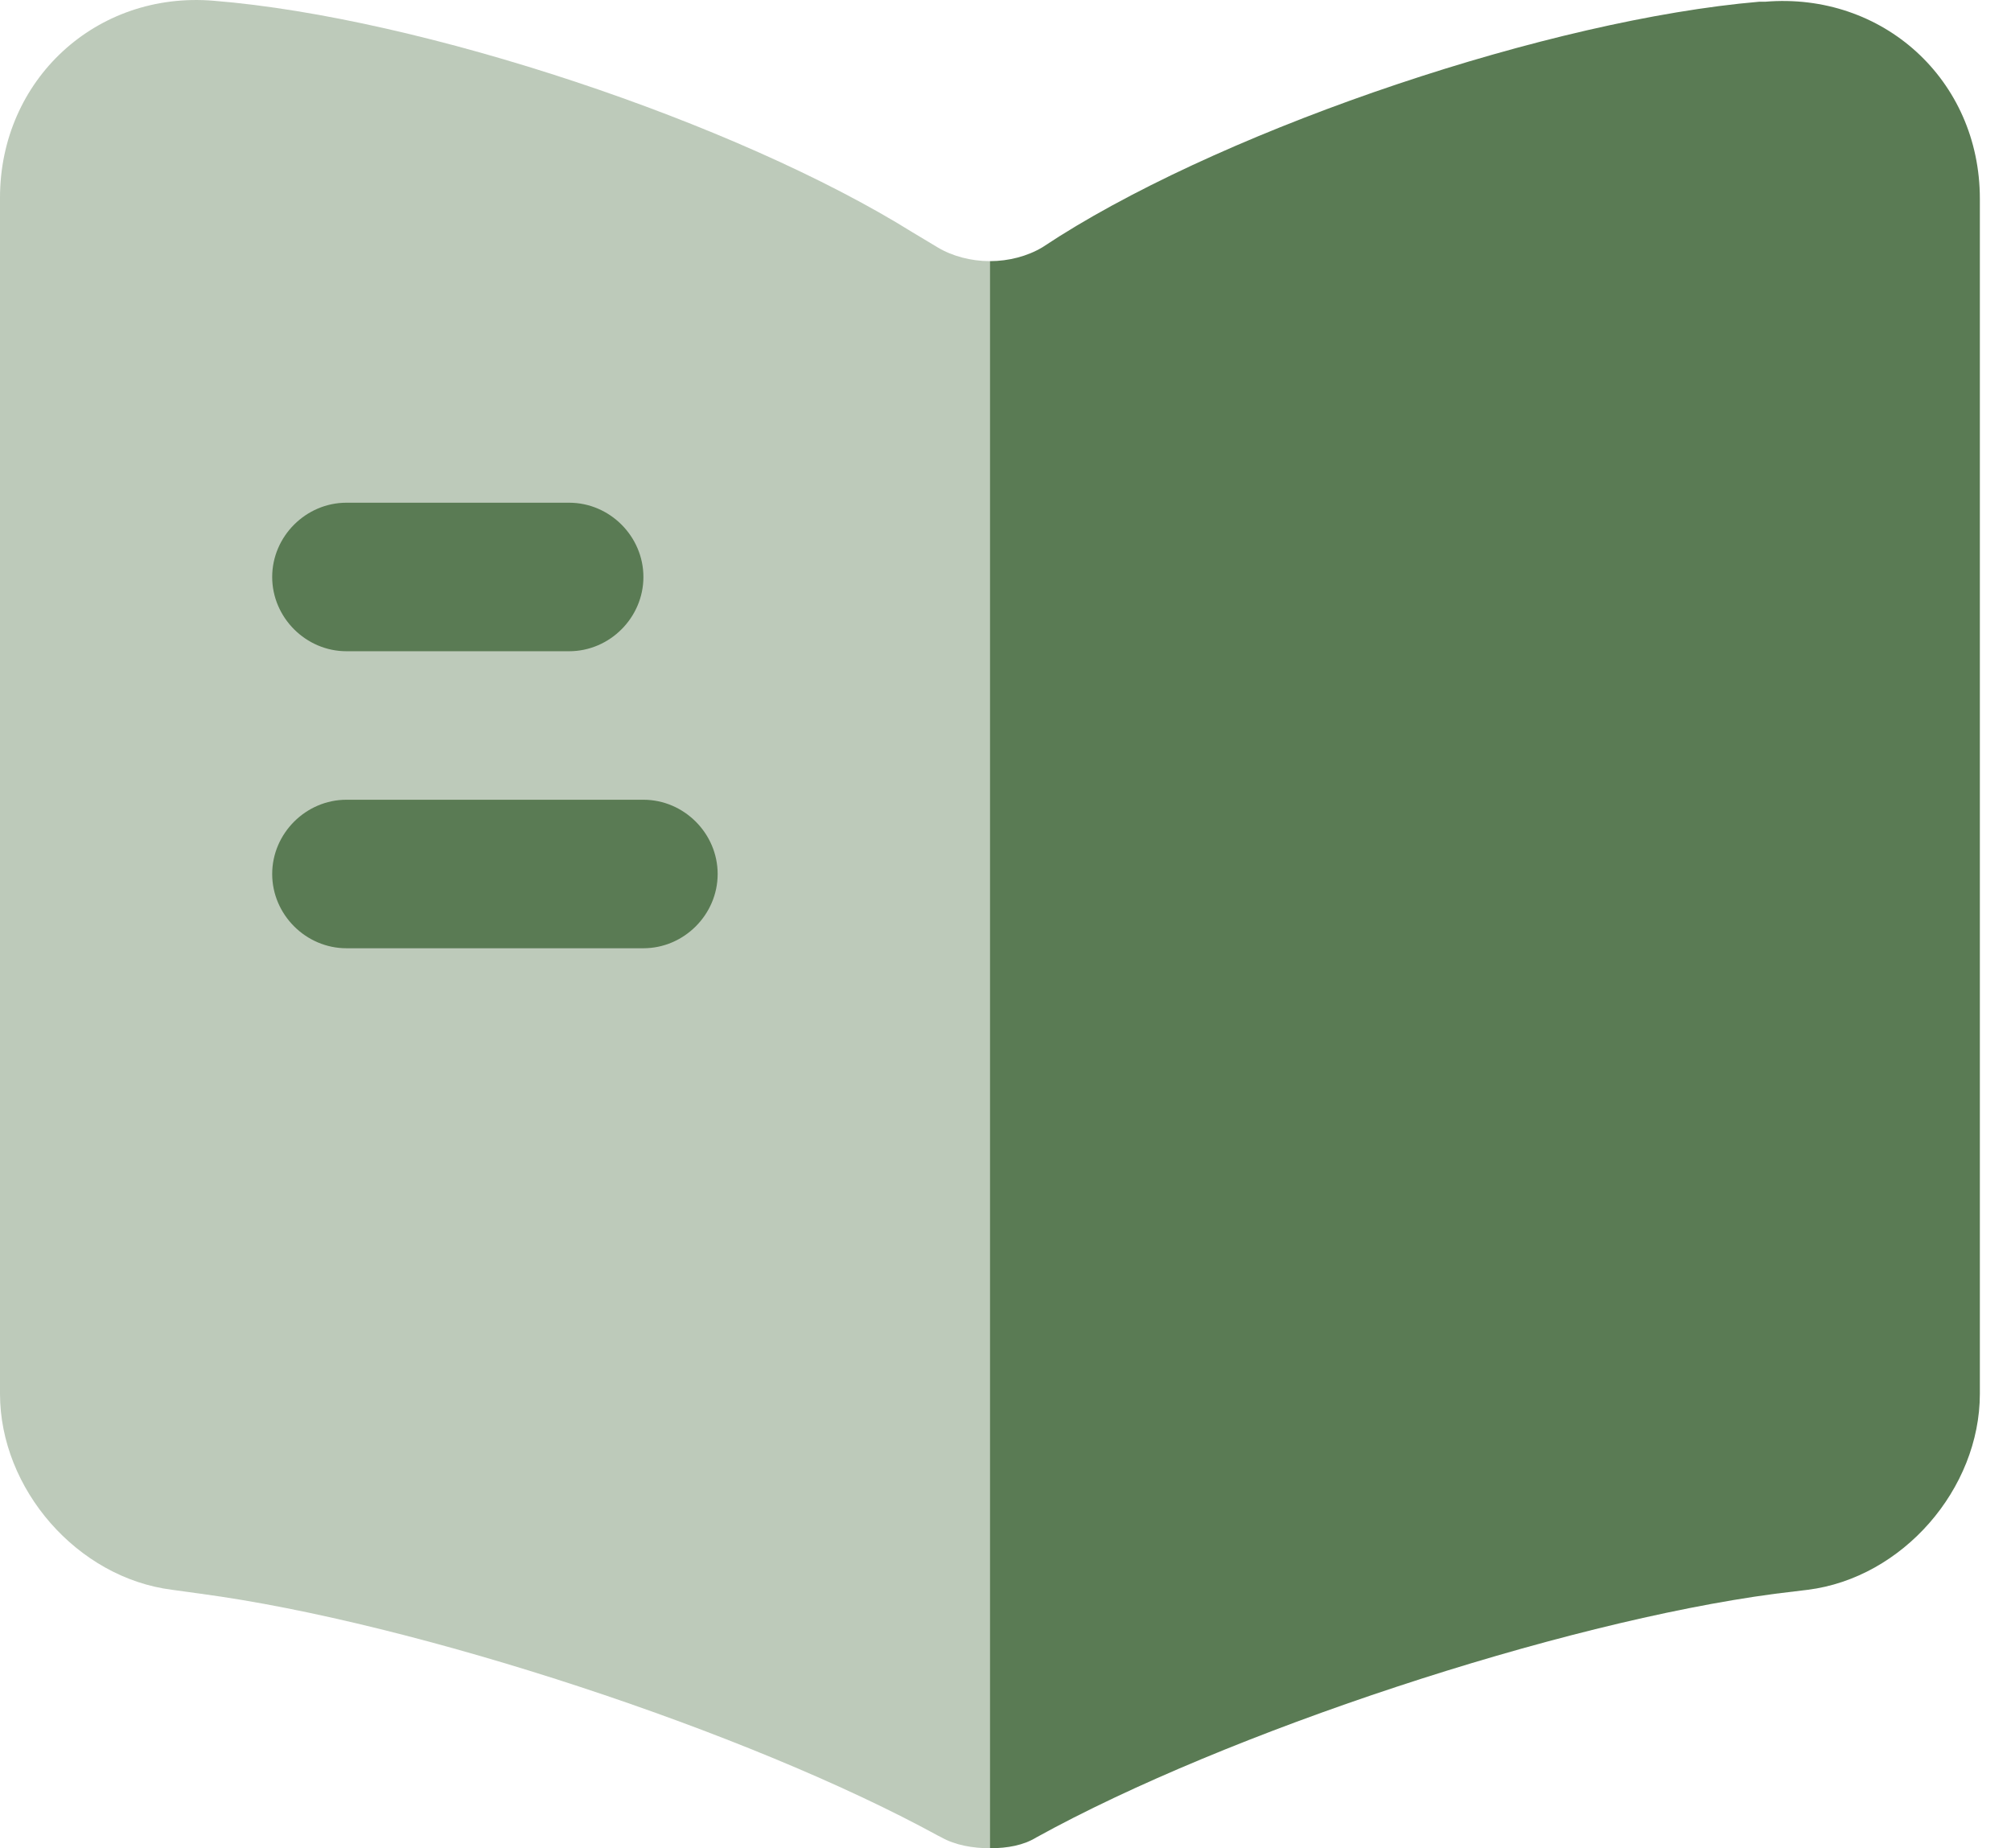 <svg width="37" height="34" viewBox="0 0 37 34" fill="none" xmlns="http://www.w3.org/2000/svg">
<path opacity="0.4" d="M18.213 4.804V34C17.904 34 17.576 33.945 17.321 33.8L17.248 33.763C13.751 31.851 7.65 29.847 3.697 29.319L3.169 29.246C1.421 29.028 0 27.389 0 25.64V3.638C0 1.471 1.767 -0.168 3.934 0.014C7.759 0.323 13.551 2.254 16.793 4.276L17.248 4.549C17.521 4.713 17.867 4.804 18.213 4.804Z" fill="#5A7B54"/>
<path d="M36.427 3.656V25.64C36.427 27.389 35.006 29.028 33.258 29.246L32.657 29.319C28.686 29.847 22.566 31.869 19.069 33.8C18.833 33.945 18.541 34 18.213 34V4.804C18.559 4.804 18.905 4.713 19.179 4.549L19.488 4.349C22.73 2.309 28.54 0.36 32.365 0.032H32.474C34.642 -0.15 36.427 1.471 36.427 3.656Z" fill="#5A7B54"/>
<path d="M10.472 11.98H6.374C5.628 11.98 5.008 11.361 5.008 10.614C5.008 9.867 5.628 9.248 6.374 9.248H10.472C11.219 9.248 11.838 9.867 11.838 10.614C11.838 11.361 11.219 11.98 10.472 11.98Z" fill="#5A7B54"/>
<path d="M11.838 17.444H6.374C5.628 17.444 5.008 16.825 5.008 16.078C5.008 15.331 5.628 14.712 6.374 14.712H11.838C12.585 14.712 13.204 15.331 13.204 16.078C13.204 16.825 12.585 17.444 11.838 17.444Z" fill="#5A7B54"/>
</svg>

